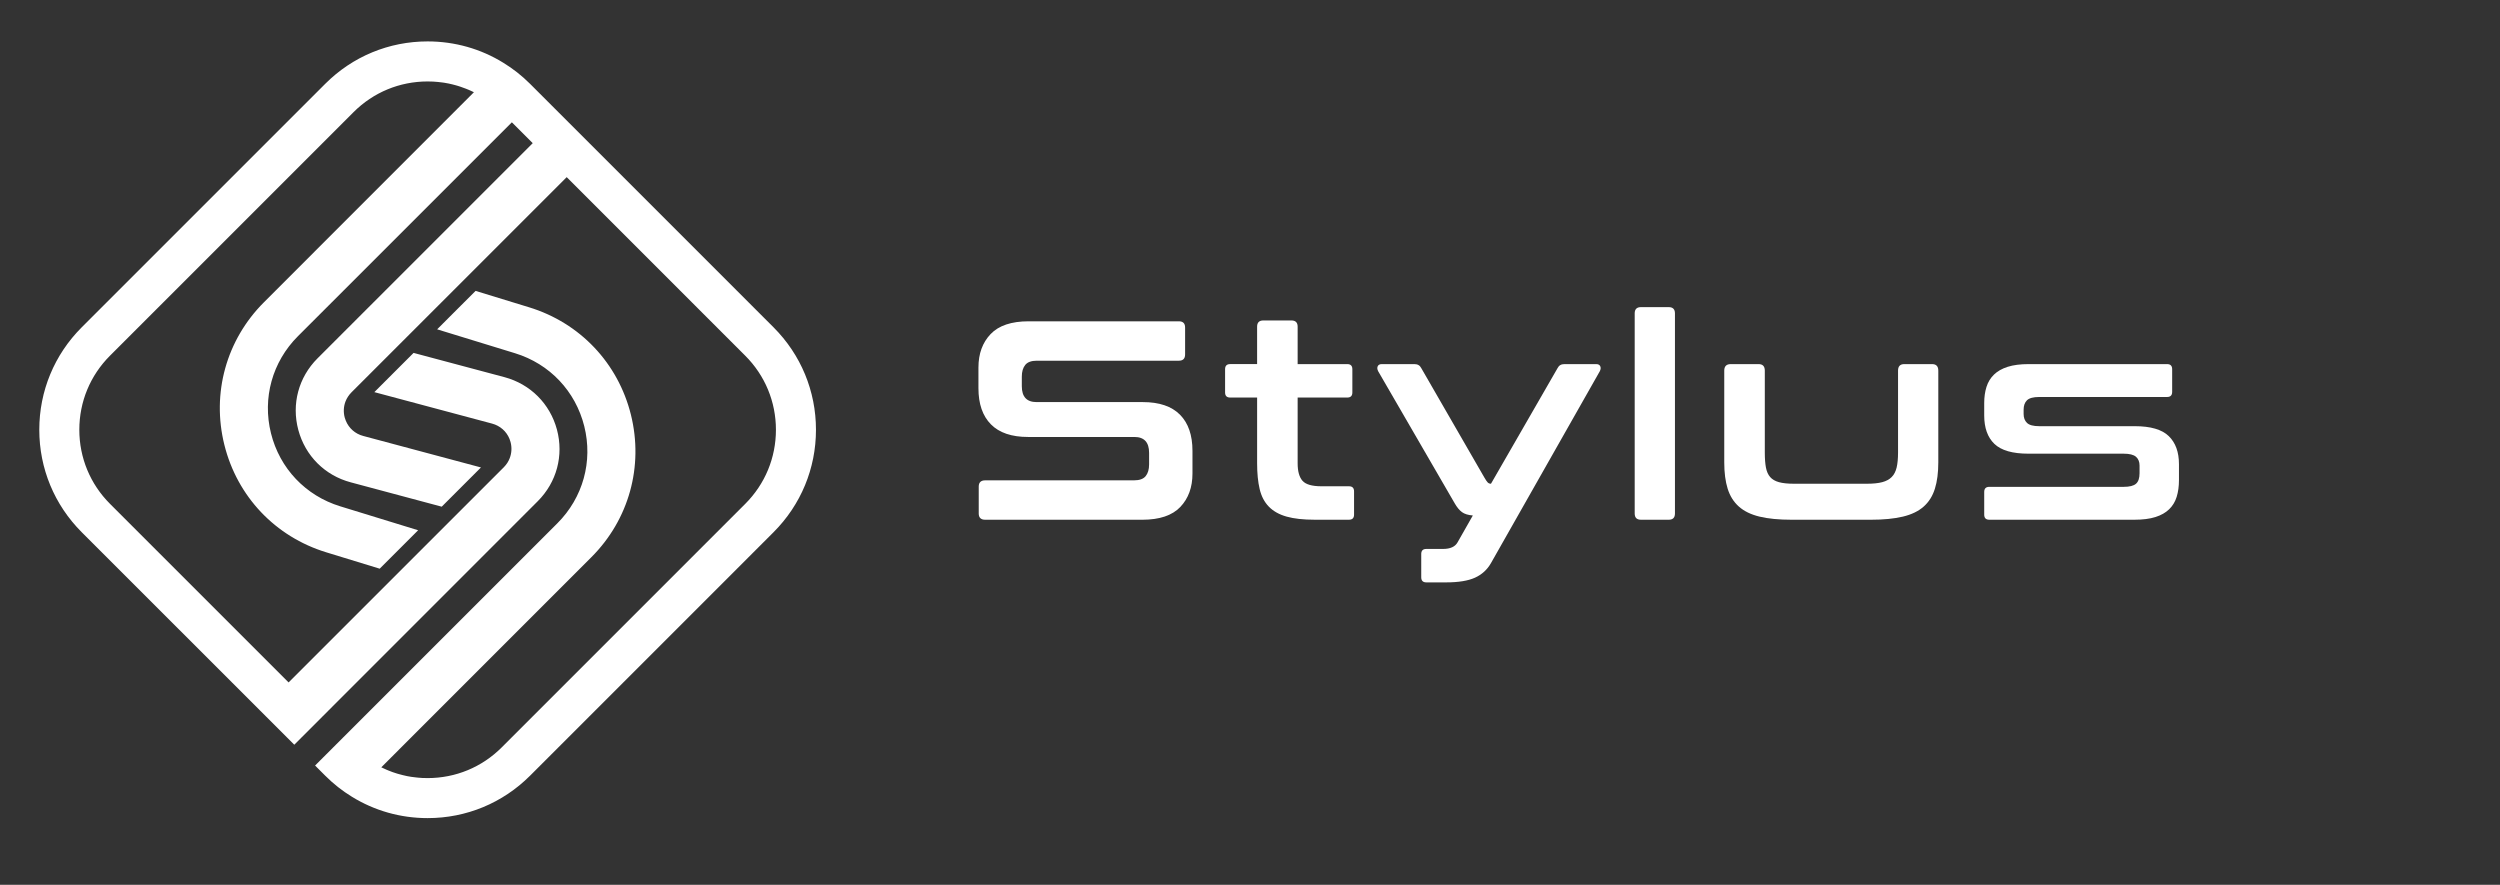 <?xml version="1.0" encoding="UTF-8"?>
<svg xmlns="http://www.w3.org/2000/svg" viewBox="0 0 2910.28 1030">
  <rect x="0" y="0" width="2910.28" height="1030" fill="#333333" stroke="none"/>
  <defs>
    <style>
      .cls-1 {
        fill: #fff;
      }
    </style>
  </defs>
  <g id="font">
    <g>
      <path class="cls-1" d="m1372.33,374.03c4.84,0,7.26,2.42,7.26,7.26v31.35c0,4.84-2.42,7.26-7.26,7.26h-165.33c-6.38,0-10.89,1.65-13.53,4.95-2.64,3.3-3.96,7.81-3.96,13.53v11.22c0,12.32,5.72,18.48,17.16,18.48h123.75c19.14,0,33.55,4.9,43.23,14.69,9.68,9.79,14.52,23.82,14.52,42.08v26.4c0,16.06-4.73,29.04-14.19,38.94-9.46,9.9-24.2,14.85-44.22,14.85h-182.82c-5.06,0-7.59-2.42-7.59-7.26v-31.35c0-4.84,2.53-7.26,7.59-7.26h173.25c6.38,0,10.89-1.65,13.53-4.95,2.64-3.3,3.96-7.81,3.96-13.53v-13.53c0-12.32-5.72-18.48-17.16-18.48h-123.75c-19.14,0-33.55-4.89-43.23-14.69-9.68-9.79-14.52-23.81-14.52-42.08v-24.09c0-16.06,4.73-29.04,14.19-38.94,9.46-9.9,24.2-14.85,44.22-14.85h174.9Z"/>
      <path class="cls-1" d="m1463.41,423.86v-43.56c0-4.84,2.42-7.26,7.26-7.26h32.67c4.84,0,7.26,2.42,7.26,7.26v43.56h57.75c3.96,0,5.94,1.98,5.94,5.94v27.06c0,3.96-1.98,5.94-5.94,5.94h-57.75v76.56c0,9.24,1.87,16,5.61,20.29,3.74,4.29,11.11,6.43,22.11,6.43h32.01c3.96,0,5.94,1.98,5.94,5.94v27.06c0,3.96-1.98,5.94-5.94,5.94h-39.93c-13.2,0-24.09-1.21-32.67-3.63-8.58-2.42-15.46-6.27-20.62-11.55-5.17-5.28-8.75-12.1-10.72-20.46-1.98-8.36-2.97-18.37-2.97-30.03v-76.56h-31.35c-3.96,0-5.94-1.98-5.94-5.94v-27.06c0-3.96,1.98-5.94,5.94-5.94h31.35Z"/>
      <path class="cls-1" d="m1858.09,423.86c2.42,0,4.01.82,4.79,2.48.77,1.65.6,3.58-.5,5.77l-126.72,223.41c-4.4,7.7-10.62,13.36-18.65,16.99-8.03,3.63-19.2,5.45-33.49,5.45h-23.1c-3.96,0-5.94-1.98-5.94-5.94v-27.06c0-3.96,1.98-5.94,5.94-5.94h19.47c8.36,0,13.97-2.53,16.83-7.59l17.82-31.35c-5.5-.44-9.73-1.76-12.71-3.96-2.97-2.2-5.78-5.61-8.42-10.23l-89.1-153.78c-1.1-2.2-1.27-4.12-.49-5.77.77-1.65,2.36-2.48,4.79-2.48h37.95c3.74,0,6.38,1.54,7.92,4.62l73.26,127.05c1.76,3.08,3.14,5.12,4.12,6.1s2.25,1.49,3.8,1.49l77.55-134.64c1.54-3.08,4.18-4.62,7.92-4.62h36.96Z"/>
      <path class="cls-1" d="m1942.57,357.53c4.84,0,7.26,2.42,7.26,7.26v232.98c0,4.84-2.42,7.26-7.26,7.26h-32.34c-4.84,0-7.26-2.42-7.26-7.26v-232.98c0-4.84,2.42-7.26,7.26-7.26h32.34Z"/>
      <path class="cls-1" d="m2047.17,423.86c4.84,0,7.26,2.53,7.26,7.59v95.37c0,7.04.44,12.87,1.32,17.49.88,4.62,2.53,8.31,4.95,11.06,2.42,2.75,5.83,4.73,10.23,5.94,4.4,1.21,10.23,1.82,17.49,1.82h84.81c7.26,0,13.2-.6,17.82-1.82,4.62-1.21,8.3-3.19,11.05-5.94s4.67-6.44,5.78-11.06c1.1-4.62,1.65-10.45,1.65-17.49v-95.37c0-5.06,2.42-7.59,7.26-7.59h32.34c4.84,0,7.26,2.53,7.26,7.59v106.92c0,11.88-1.32,22.06-3.96,30.53-2.64,8.47-6.99,15.4-13.04,20.79-6.05,5.39-14.14,9.3-24.26,11.72-10.12,2.42-22.55,3.63-37.29,3.63h-92.07c-14.96,0-27.45-1.21-37.46-3.63-10.01-2.42-18.04-6.32-24.09-11.72-6.05-5.39-10.4-12.32-13.04-20.79-2.64-8.47-3.96-18.65-3.96-30.53v-106.92c0-5.06,2.53-7.59,7.59-7.59h32.34Z"/>
      <path class="cls-1" d="m2522.7,423.86c3.96,0,5.94,1.98,5.94,5.94v26.4c0,3.96-1.98,5.94-5.94,5.94h-148.83c-6.82,0-11.55,1.27-14.19,3.79-2.64,2.53-3.96,6.22-3.96,11.06v4.95c0,4.4,1.32,7.87,3.96,10.4,2.64,2.53,7.37,3.79,14.19,3.79h111.21c18.48,0,31.68,3.85,39.6,11.55,7.92,7.7,11.88,18.59,11.88,32.67v18.48c0,7.26-.88,13.75-2.64,19.47-1.76,5.72-4.68,10.56-8.75,14.52-4.07,3.96-9.41,6.99-16,9.08-6.6,2.09-14.74,3.13-24.42,3.13h-168.96c-3.96,0-5.94-1.98-5.94-5.94v-26.4c0-3.96,1.98-5.94,5.94-5.94h156.42c6.82,0,11.6-1.21,14.35-3.63,2.75-2.42,4.12-6.49,4.12-12.21v-8.91c0-4.4-1.38-7.81-4.12-10.23-2.75-2.42-7.54-3.63-14.35-3.63h-110.88c-18.48,0-31.68-3.79-39.6-11.38-7.92-7.59-11.88-18.65-11.88-33.17v-14.52c0-6.82.88-13.04,2.64-18.65,1.76-5.61,4.67-10.4,8.74-14.35,4.07-3.96,9.41-6.98,16.01-9.08,6.6-2.09,14.74-3.13,24.42-3.13h161.04Z"/>
    </g>
  </g>
  <g id="icon">
    <path class="cls-1" d="m900.52,381.07l-207.86-207.86-39.57-39.57-36.07-36.07c-9.46-9.46-19.9-17.66-31.04-24.47-26.24-16.22-56.53-24.89-88.18-24.89-45.02,0-87.34,17.52-119.17,49.35L95.09,381.07c-31.83,31.88-49.35,74.2-49.35,119.22s17.52,87.34,49.35,119.22l207.91,207.86,39.57,39.57,32.95-32.95,250.5-250.55c22.04-22.04,30.39-53.22,22.32-83.38-8.11-30.11-30.9-52.9-61.05-61.01l-105.84-28.24-3.82,3.82-38.03,38.03-3.82,3.82,137.07,36.63c9.37,2.52,16.73,9.04,20.27,17.8.47,1.17.89,2.38,1.21,3.64,1.68,6.29,1.35,12.77-.93,18.74-1.44,3.91-3.78,7.46-6.9,10.63l-250.55,250.5-207.91-207.91c-23.02-23.02-35.7-53.64-35.7-86.22s12.68-63.2,35.7-86.22L411.59,130.52c23.02-23.02,53.64-35.7,86.22-35.7,1.91,0,3.82.05,5.69.14h.56c1.96.09,3.91.28,5.87.47,1.58.14,3.17.33,4.71.56.28,0,.51.05.75.09.61.05,1.17.14,1.72.23,1.49.23,2.94.51,4.38.79.28.05.51.09.79.14,1.44.33,2.84.65,4.29.98,1.35.33,2.7.65,4.05,1.07.7.19,1.44.37,2.14.61,1.07.33,2.14.65,3.22,1.03,2.1.7,4.24,1.44,6.29,2.28,1.07.33,2.1.75,3.12,1.26,1.07.42,2.14.89,3.17,1.4,1.07.47,2.1.98,3.12,1.49l-244.44,244.54c-43.81,43.81-61.01,105.84-46.05,165.96,14.96,60.12,59.23,106.87,118.47,125.04l62.36,19.11,3.73-3.73,41.01-41.01-90.69-27.87c-40.31-12.35-70.47-44.14-80.63-85.05-10.16-40.92,1.54-83.1,31.32-112.92l249.1-249.06-.33-.33h0l24.61,24.61-250.55,250.55c-22.04,22.04-30.39,53.18-22.32,83.33,8.11,30.15,30.9,52.94,61.05,60.96l105.89,28.34,45.67-45.67-137.11-36.68c-9.32-2.47-16.64-8.99-20.23-17.76-.51-1.17-.93-2.38-1.26-3.64-1.68-6.34-1.35-12.82.93-18.78,1.54-3.91,3.87-7.46,6.94-10.58l250.55-250.5,207.86,207.86c23.02,23.02,35.7,53.64,35.7,86.22s-12.68,63.2-35.7,86.22l-283.55,283.55c-23.02,23.02-53.64,35.7-86.22,35.7-1.91,0-3.82-.05-5.69-.14h-.56c-1.49-.09-2.94-.19-4.38-.33-.51-.05-.98-.09-1.49-.14-1.44-.14-2.84-.28-4.29-.51-.23,0-.47-.05-.7-.09-.61-.05-1.26-.14-1.91-.23-1.63-.28-3.22-.56-4.8-.84-.23-.09-.47-.14-.65-.14-1.44-.33-2.89-.65-4.29-.98-1.35-.33-2.7-.65-4.05-1.07-.93-.23-1.82-.51-2.7-.75-1.58-.47-3.17-.98-4.71-1.54-.47-.19-.93-.33-1.4-.51-.14-.05-.23-.09-.37-.14-1.35-.47-2.66-.98-3.96-1.54-.56-.19-1.12-.47-1.68-.7-1.91-.84-3.82-1.68-5.73-2.61-.19-.09-.37-.19-.56-.28l244.49-244.54c43.81-43.76,61.01-105.79,46.09-165.91-14.96-60.12-59.24-106.87-118.47-125.04l-62.36-19.11-41.01,41.01-3.73,3.73,90.65,27.82c40.31,12.35,70.42,44.13,80.63,85.05,10.21,40.87-1.49,83.1-31.32,112.92l-249.1,249.06-32.95,32.95,11.84,11.84c9.46,9.46,19.85,17.66,30.99,24.47,26.24,16.22,56.53,24.89,88.18,24.89,45.02,0,87.34-17.52,119.22-49.35l283.5-283.5c31.83-31.88,49.35-74.2,49.35-119.22s-17.52-87.34-49.35-119.22Z"/>
  </g>
</svg>